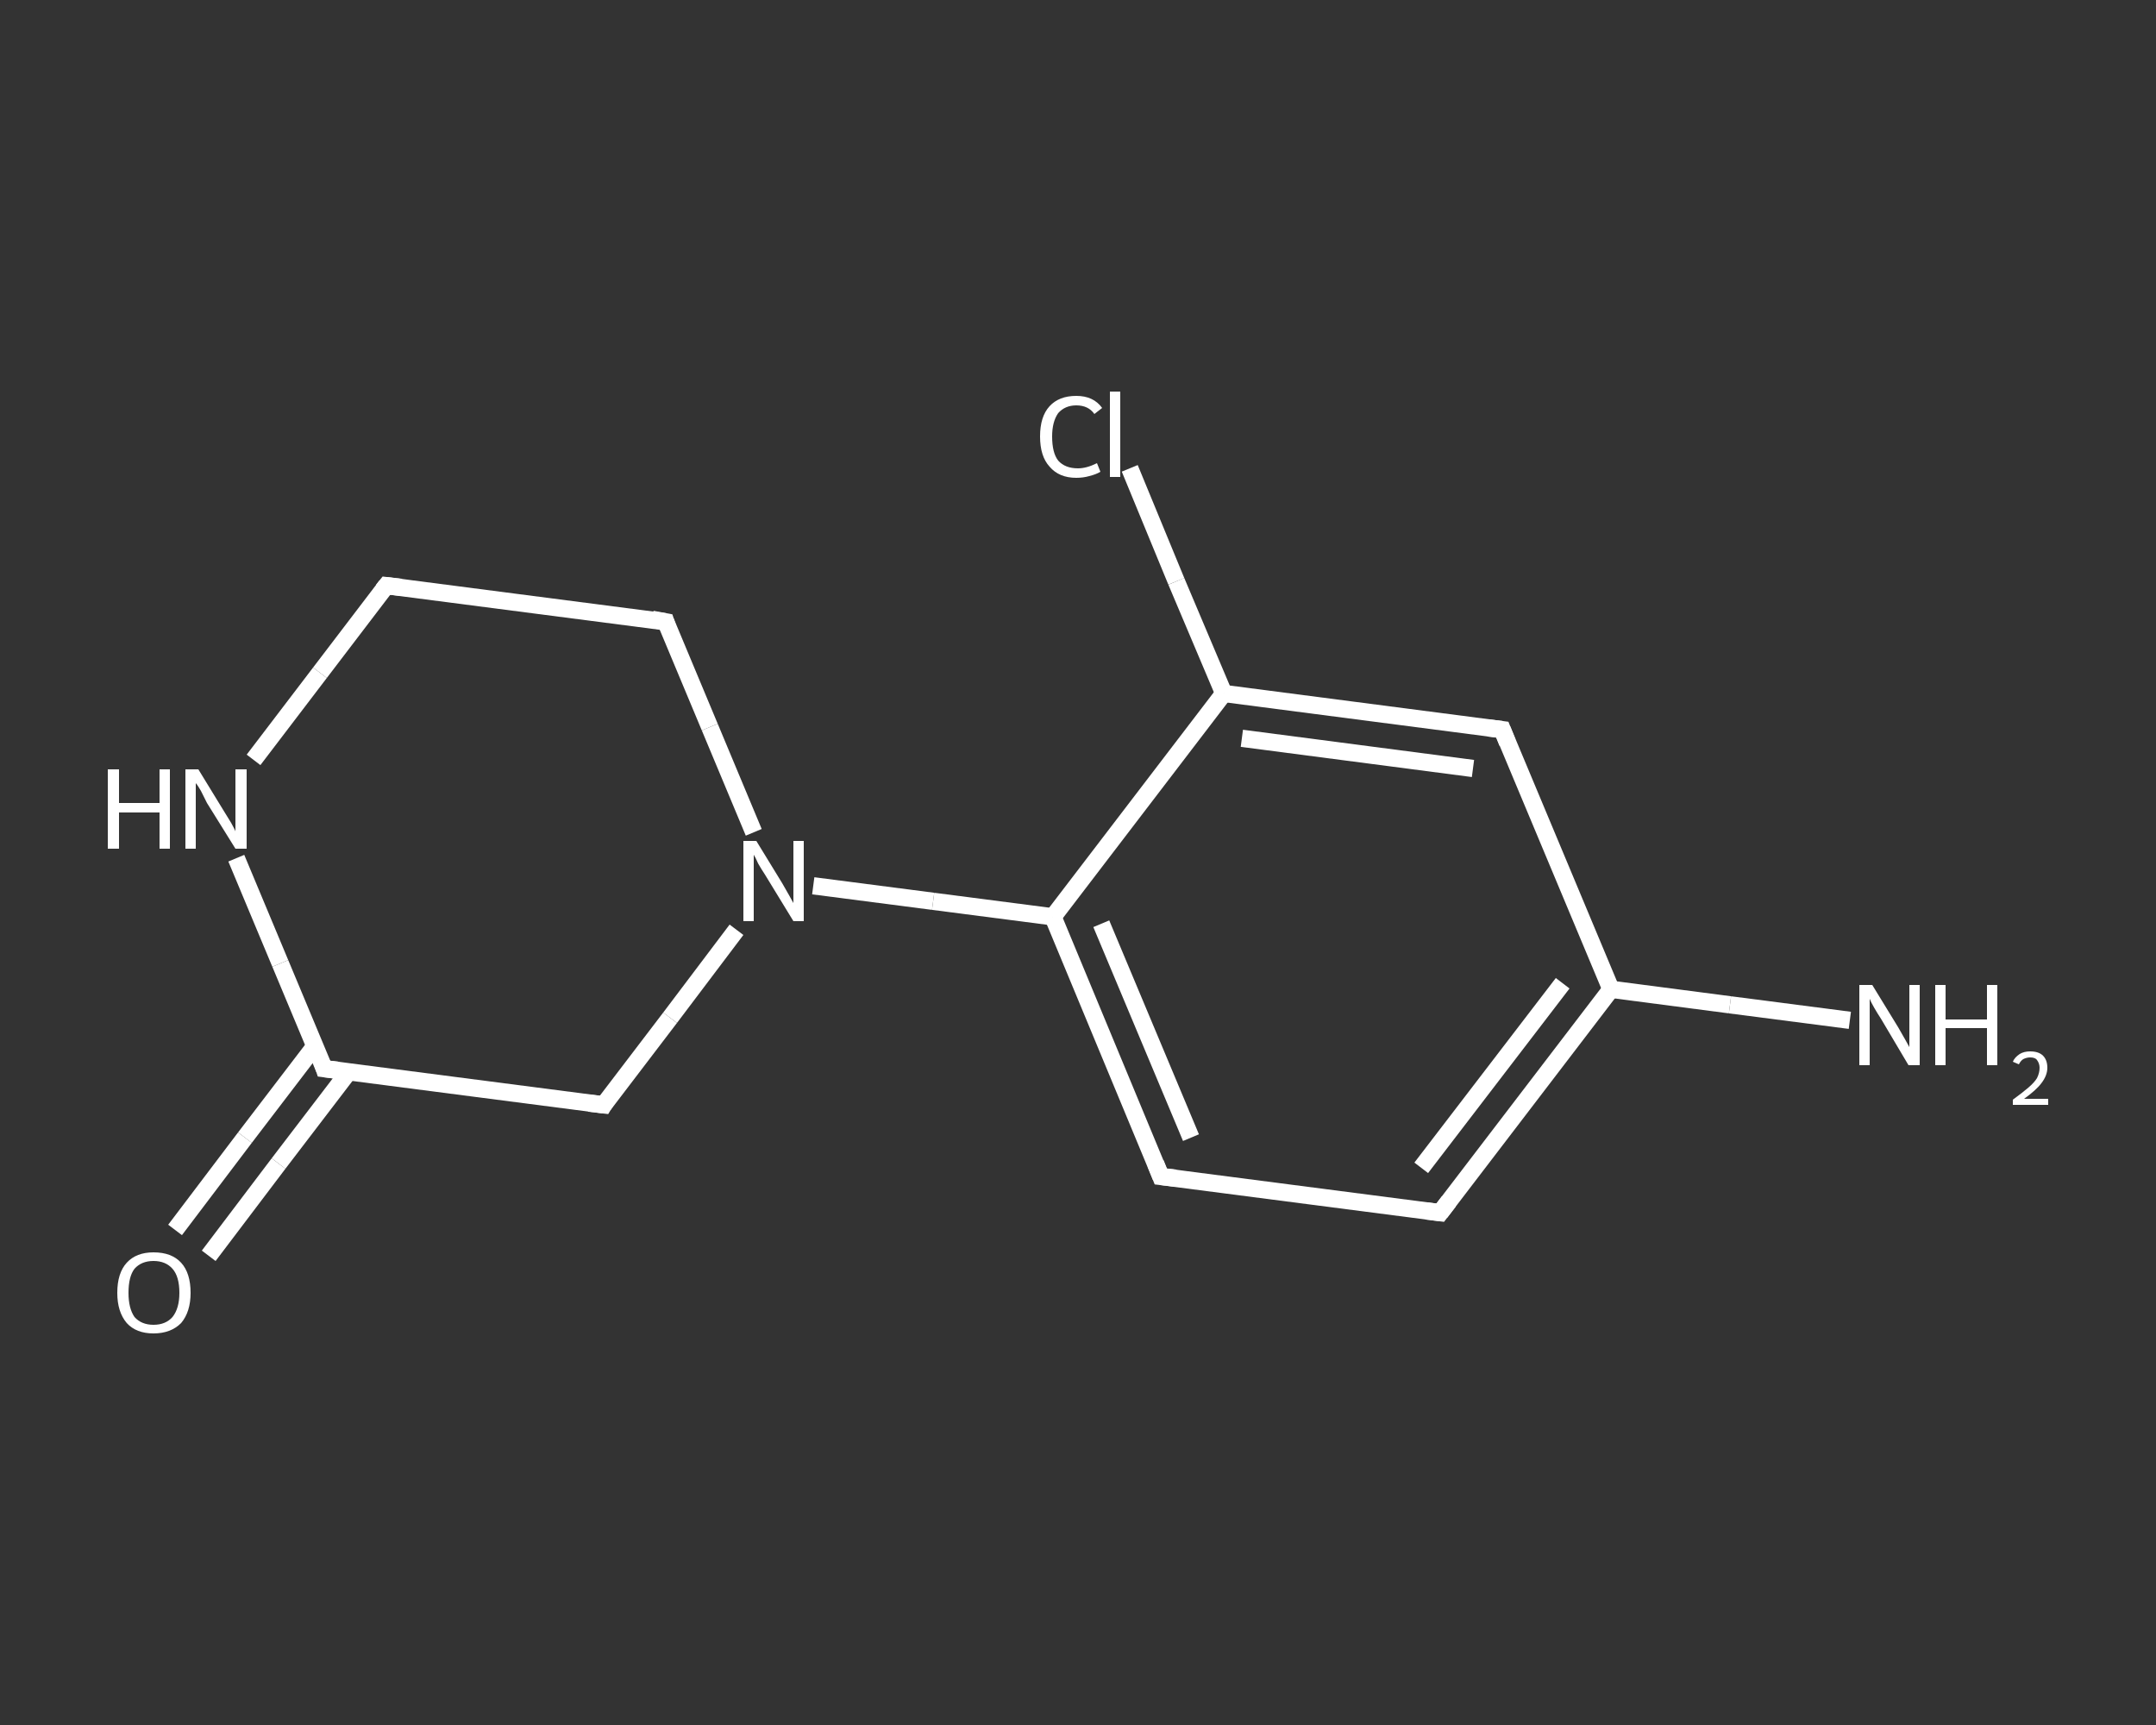 <?xml version='1.0' encoding='iso-8859-1'?>
<svg version='1.1' baseProfile='full'
              xmlns='http://www.w3.org/2000/svg'
                      xmlns:rdkit='http://www.rdkit.org/xml'
                      xmlns:xlink='http://www.w3.org/1999/xlink'
                  xml:space='preserve'
width='250px' height='200px' viewBox='0 0 250 200'>
<rect x="0" y="0" width="250" height="200" fill="#333333" stroke="none"/>
<!-- END OF HEADER -->
<rect style='opacity:1.0;fill:transparent;stroke:none' width='250.0' height='200.0' x='0.0' y='0.0'> </rect>
<path class='bond-0 atom-0 atom-1' d='M 214.5,118.3 L 200.6,116.5' style='fill:none;fill-rule:evenodd;stroke:#FFFFFF;stroke-width:2.0px;stroke-linecap:butt;stroke-linejoin:miter;stroke-opacity:1' />
<path class='bond-0 atom-0 atom-1' d='M 200.6,116.5 L 186.8,114.7' style='fill:none;fill-rule:evenodd;stroke:#FFFFFF;stroke-width:2.0px;stroke-linecap:butt;stroke-linejoin:miter;stroke-opacity:1' />
<path class='bond-1 atom-1 atom-2' d='M 186.8,114.7 L 167.0,140.6' style='fill:none;fill-rule:evenodd;stroke:#FFFFFF;stroke-width:2.0px;stroke-linecap:butt;stroke-linejoin:miter;stroke-opacity:1' />
<path class='bond-1 atom-1 atom-2' d='M 181.2,114.0 L 164.8,135.4' style='fill:none;fill-rule:evenodd;stroke:#FFFFFF;stroke-width:2.0px;stroke-linecap:butt;stroke-linejoin:miter;stroke-opacity:1' />
<path class='bond-2 atom-2 atom-3' d='M 167.0,140.6 L 134.6,136.4' style='fill:none;fill-rule:evenodd;stroke:#FFFFFF;stroke-width:2.0px;stroke-linecap:butt;stroke-linejoin:miter;stroke-opacity:1' />
<path class='bond-3 atom-3 atom-4' d='M 134.6,136.4 L 122.1,106.3' style='fill:none;fill-rule:evenodd;stroke:#FFFFFF;stroke-width:2.0px;stroke-linecap:butt;stroke-linejoin:miter;stroke-opacity:1' />
<path class='bond-3 atom-3 atom-4' d='M 138.1,131.9 L 127.7,107.1' style='fill:none;fill-rule:evenodd;stroke:#FFFFFF;stroke-width:2.0px;stroke-linecap:butt;stroke-linejoin:miter;stroke-opacity:1' />
<path class='bond-4 atom-4 atom-5' d='M 122.1,106.3 L 108.2,104.5' style='fill:none;fill-rule:evenodd;stroke:#FFFFFF;stroke-width:2.0px;stroke-linecap:butt;stroke-linejoin:miter;stroke-opacity:1' />
<path class='bond-4 atom-4 atom-5' d='M 108.2,104.5 L 94.3,102.7' style='fill:none;fill-rule:evenodd;stroke:#FFFFFF;stroke-width:2.0px;stroke-linecap:butt;stroke-linejoin:miter;stroke-opacity:1' />
<path class='bond-5 atom-5 atom-6' d='M 87.4,96.5 L 82.3,84.3' style='fill:none;fill-rule:evenodd;stroke:#FFFFFF;stroke-width:2.0px;stroke-linecap:butt;stroke-linejoin:miter;stroke-opacity:1' />
<path class='bond-5 atom-5 atom-6' d='M 82.3,84.3 L 77.2,72.1' style='fill:none;fill-rule:evenodd;stroke:#FFFFFF;stroke-width:2.0px;stroke-linecap:butt;stroke-linejoin:miter;stroke-opacity:1' />
<path class='bond-6 atom-6 atom-7' d='M 77.2,72.1 L 44.8,67.9' style='fill:none;fill-rule:evenodd;stroke:#FFFFFF;stroke-width:2.0px;stroke-linecap:butt;stroke-linejoin:miter;stroke-opacity:1' />
<path class='bond-7 atom-7 atom-8' d='M 44.8,67.9 L 37.1,78.0' style='fill:none;fill-rule:evenodd;stroke:#FFFFFF;stroke-width:2.0px;stroke-linecap:butt;stroke-linejoin:miter;stroke-opacity:1' />
<path class='bond-7 atom-7 atom-8' d='M 37.1,78.0 L 29.4,88.1' style='fill:none;fill-rule:evenodd;stroke:#FFFFFF;stroke-width:2.0px;stroke-linecap:butt;stroke-linejoin:miter;stroke-opacity:1' />
<path class='bond-8 atom-8 atom-9' d='M 27.4,99.5 L 32.5,111.7' style='fill:none;fill-rule:evenodd;stroke:#FFFFFF;stroke-width:2.0px;stroke-linecap:butt;stroke-linejoin:miter;stroke-opacity:1' />
<path class='bond-8 atom-8 atom-9' d='M 32.5,111.7 L 37.6,123.9' style='fill:none;fill-rule:evenodd;stroke:#FFFFFF;stroke-width:2.0px;stroke-linecap:butt;stroke-linejoin:miter;stroke-opacity:1' />
<path class='bond-9 atom-9 atom-10' d='M 36.5,121.3 L 28.4,131.9' style='fill:none;fill-rule:evenodd;stroke:#FFFFFF;stroke-width:2.0px;stroke-linecap:butt;stroke-linejoin:miter;stroke-opacity:1' />
<path class='bond-9 atom-9 atom-10' d='M 28.4,131.9 L 20.3,142.6' style='fill:none;fill-rule:evenodd;stroke:#FFFFFF;stroke-width:2.0px;stroke-linecap:butt;stroke-linejoin:miter;stroke-opacity:1' />
<path class='bond-9 atom-9 atom-10' d='M 40.4,124.3 L 32.3,134.9' style='fill:none;fill-rule:evenodd;stroke:#FFFFFF;stroke-width:2.0px;stroke-linecap:butt;stroke-linejoin:miter;stroke-opacity:1' />
<path class='bond-9 atom-9 atom-10' d='M 32.3,134.9 L 24.2,145.6' style='fill:none;fill-rule:evenodd;stroke:#FFFFFF;stroke-width:2.0px;stroke-linecap:butt;stroke-linejoin:miter;stroke-opacity:1' />
<path class='bond-10 atom-9 atom-11' d='M 37.6,123.9 L 70.0,128.1' style='fill:none;fill-rule:evenodd;stroke:#FFFFFF;stroke-width:2.0px;stroke-linecap:butt;stroke-linejoin:miter;stroke-opacity:1' />
<path class='bond-11 atom-4 atom-12' d='M 122.1,106.3 L 141.9,80.4' style='fill:none;fill-rule:evenodd;stroke:#FFFFFF;stroke-width:2.0px;stroke-linecap:butt;stroke-linejoin:miter;stroke-opacity:1' />
<path class='bond-12 atom-12 atom-13' d='M 141.9,80.4 L 136.4,67.4' style='fill:none;fill-rule:evenodd;stroke:#FFFFFF;stroke-width:2.0px;stroke-linecap:butt;stroke-linejoin:miter;stroke-opacity:1' />
<path class='bond-12 atom-12 atom-13' d='M 136.4,67.4 L 131.0,54.3' style='fill:none;fill-rule:evenodd;stroke:#FFFFFF;stroke-width:2.0px;stroke-linecap:butt;stroke-linejoin:miter;stroke-opacity:1' />
<path class='bond-13 atom-12 atom-14' d='M 141.9,80.4 L 174.2,84.6' style='fill:none;fill-rule:evenodd;stroke:#FFFFFF;stroke-width:2.0px;stroke-linecap:butt;stroke-linejoin:miter;stroke-opacity:1' />
<path class='bond-13 atom-12 atom-14' d='M 144.0,85.6 L 170.8,89.1' style='fill:none;fill-rule:evenodd;stroke:#FFFFFF;stroke-width:2.0px;stroke-linecap:butt;stroke-linejoin:miter;stroke-opacity:1' />
<path class='bond-14 atom-14 atom-1' d='M 174.2,84.6 L 186.8,114.7' style='fill:none;fill-rule:evenodd;stroke:#FFFFFF;stroke-width:2.0px;stroke-linecap:butt;stroke-linejoin:miter;stroke-opacity:1' />
<path class='bond-15 atom-11 atom-5' d='M 70.0,128.1 L 77.7,118.0' style='fill:none;fill-rule:evenodd;stroke:#FFFFFF;stroke-width:2.0px;stroke-linecap:butt;stroke-linejoin:miter;stroke-opacity:1' />
<path class='bond-15 atom-11 atom-5' d='M 77.7,118.0 L 85.4,107.8' style='fill:none;fill-rule:evenodd;stroke:#FFFFFF;stroke-width:2.0px;stroke-linecap:butt;stroke-linejoin:miter;stroke-opacity:1' />
<path d='M 168.0,139.3 L 167.0,140.6 L 165.4,140.4' style='fill:none;stroke:#FFFFFF;stroke-width:2.0px;stroke-linecap:butt;stroke-linejoin:miter;stroke-opacity:1;' />
<path d='M 136.3,136.6 L 134.6,136.4 L 134.0,134.9' style='fill:none;stroke:#FFFFFF;stroke-width:2.0px;stroke-linecap:butt;stroke-linejoin:miter;stroke-opacity:1;' />
<path d='M 77.4,72.7 L 77.2,72.1 L 75.6,71.8' style='fill:none;stroke:#FFFFFF;stroke-width:2.0px;stroke-linecap:butt;stroke-linejoin:miter;stroke-opacity:1;' />
<path d='M 46.5,68.1 L 44.8,67.9 L 44.4,68.4' style='fill:none;stroke:#FFFFFF;stroke-width:2.0px;stroke-linecap:butt;stroke-linejoin:miter;stroke-opacity:1;' />
<path d='M 37.4,123.3 L 37.6,123.9 L 39.2,124.1' style='fill:none;stroke:#FFFFFF;stroke-width:2.0px;stroke-linecap:butt;stroke-linejoin:miter;stroke-opacity:1;' />
<path d='M 68.3,127.9 L 70.0,128.1 L 70.3,127.6' style='fill:none;stroke:#FFFFFF;stroke-width:2.0px;stroke-linecap:butt;stroke-linejoin:miter;stroke-opacity:1;' />
<path d='M 172.6,84.4 L 174.2,84.6 L 174.8,86.1' style='fill:none;stroke:#FFFFFF;stroke-width:2.0px;stroke-linecap:butt;stroke-linejoin:miter;stroke-opacity:1;' />
<path class='atom-0' d='M 217.1 114.2
L 220.1 119.1
Q 220.4 119.6, 220.9 120.5
Q 221.4 121.4, 221.4 121.4
L 221.4 114.2
L 222.6 114.2
L 222.6 123.5
L 221.3 123.5
L 218.1 118.1
Q 217.7 117.5, 217.3 116.8
Q 216.9 116.1, 216.8 115.8
L 216.8 123.5
L 215.6 123.5
L 215.6 114.2
L 217.1 114.2
' fill='#FFFFFF'/>
<path class='atom-0' d='M 224.4 114.2
L 225.6 114.2
L 225.6 118.2
L 230.4 118.2
L 230.4 114.2
L 231.6 114.2
L 231.6 123.5
L 230.4 123.5
L 230.4 119.2
L 225.6 119.2
L 225.6 123.5
L 224.4 123.5
L 224.4 114.2
' fill='#FFFFFF'/>
<path class='atom-0' d='M 233.4 123.1
Q 233.6 122.6, 234.2 122.2
Q 234.7 121.9, 235.4 121.9
Q 236.4 121.9, 236.9 122.4
Q 237.4 122.9, 237.4 123.8
Q 237.4 124.7, 236.7 125.6
Q 236.1 126.4, 234.7 127.4
L 237.5 127.4
L 237.5 128.1
L 233.4 128.1
L 233.4 127.5
Q 234.5 126.7, 235.2 126.1
Q 235.9 125.5, 236.2 125.0
Q 236.5 124.4, 236.5 123.8
Q 236.5 123.3, 236.2 122.9
Q 236.0 122.6, 235.4 122.6
Q 235.0 122.6, 234.6 122.8
Q 234.3 123.0, 234.1 123.4
L 233.4 123.1
' fill='#FFFFFF'/>
<path class='atom-5' d='M 87.7 97.5
L 90.7 102.4
Q 91.0 102.9, 91.5 103.8
Q 92.0 104.7, 92.0 104.7
L 92.0 97.5
L 93.2 97.5
L 93.2 106.8
L 92.0 106.8
L 88.7 101.4
Q 88.3 100.8, 87.9 100.1
Q 87.6 99.4, 87.4 99.1
L 87.4 106.8
L 86.2 106.8
L 86.2 97.5
L 87.7 97.5
' fill='#FFFFFF'/>
<path class='atom-8' d='M 12.5 89.2
L 13.8 89.2
L 13.8 93.1
L 18.5 93.1
L 18.5 89.2
L 19.7 89.2
L 19.7 98.4
L 18.5 98.4
L 18.5 94.2
L 13.8 94.2
L 13.8 98.4
L 12.5 98.4
L 12.5 89.2
' fill='#FFFFFF'/>
<path class='atom-8' d='M 23.0 89.2
L 26.0 94.1
Q 26.3 94.6, 26.8 95.4
Q 27.3 96.3, 27.3 96.4
L 27.3 89.2
L 28.6 89.2
L 28.6 98.4
L 27.3 98.4
L 24.0 93.1
Q 23.7 92.5, 23.3 91.7
Q 22.9 91.0, 22.7 90.8
L 22.7 98.4
L 21.5 98.4
L 21.5 89.2
L 23.0 89.2
' fill='#FFFFFF'/>
<path class='atom-10' d='M 13.6 149.9
Q 13.6 147.6, 14.7 146.4
Q 15.8 145.2, 17.8 145.2
Q 19.9 145.2, 21.0 146.4
Q 22.1 147.6, 22.1 149.9
Q 22.1 152.1, 21.0 153.4
Q 19.8 154.6, 17.8 154.6
Q 15.8 154.6, 14.7 153.4
Q 13.6 152.1, 13.6 149.9
M 17.8 153.6
Q 19.2 153.6, 20.0 152.7
Q 20.8 151.7, 20.8 149.9
Q 20.8 148.0, 20.0 147.1
Q 19.2 146.2, 17.8 146.2
Q 16.4 146.2, 15.6 147.1
Q 14.9 148.0, 14.9 149.9
Q 14.9 151.7, 15.6 152.7
Q 16.4 153.6, 17.8 153.6
' fill='#FFFFFF'/>
<path class='atom-13' d='M 120.6 50.6
Q 120.6 48.3, 121.7 47.1
Q 122.8 45.9, 124.8 45.9
Q 126.8 45.9, 127.8 47.3
L 126.9 48.0
Q 126.2 47.0, 124.8 47.0
Q 123.5 47.0, 122.7 47.9
Q 122.0 48.9, 122.0 50.6
Q 122.0 52.5, 122.7 53.4
Q 123.5 54.3, 125.0 54.3
Q 126.0 54.3, 127.2 53.7
L 127.6 54.7
Q 127.1 55.0, 126.3 55.2
Q 125.6 55.4, 124.8 55.4
Q 122.8 55.4, 121.7 54.1
Q 120.6 52.9, 120.6 50.6
' fill='#FFFFFF'/>
<path class='atom-13' d='M 128.7 45.4
L 129.9 45.4
L 129.9 55.3
L 128.7 55.3
L 128.7 45.4
' fill='#FFFFFF'/>
</svg>
